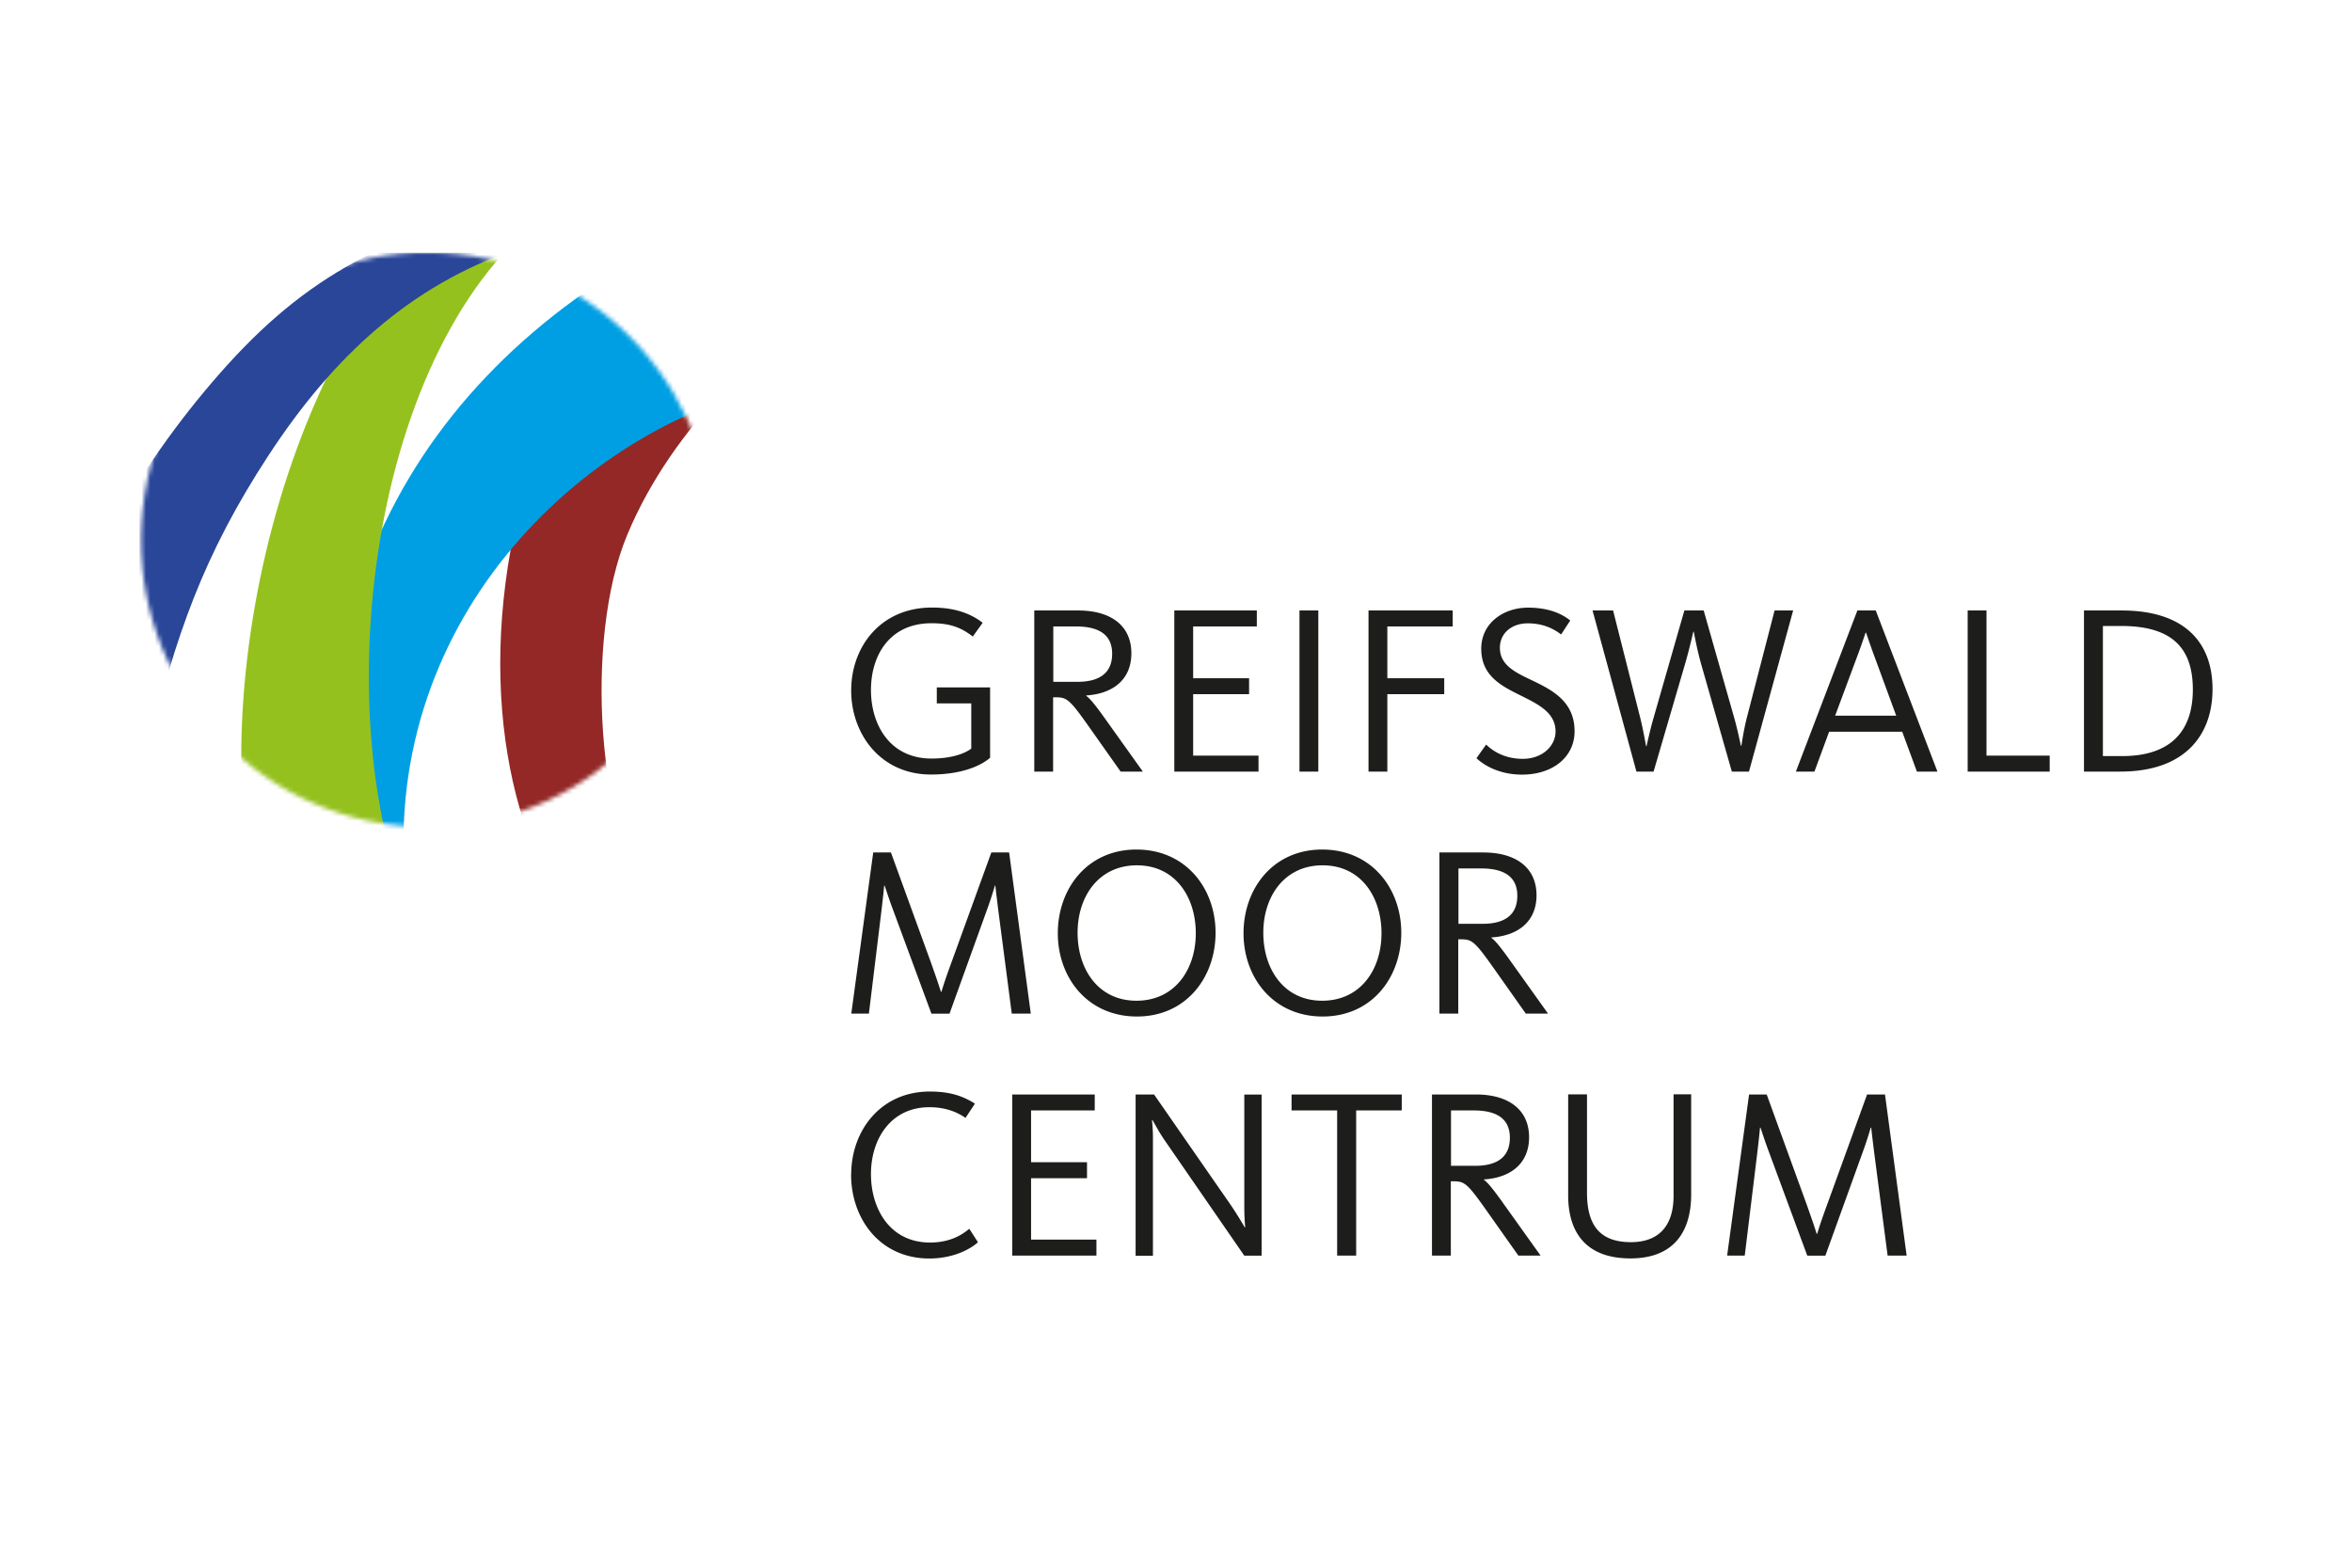 <svg xmlns="http://www.w3.org/2000/svg" fill="none" viewBox="0 0 540 360"><path fill="#fff" d="M0 0h540v360H0z"/><g clip-path="url(#a)"><mask id="b" width="132" height="133" x="32" y="57" maskUnits="userSpaceOnUse" style="mask-type:luminance"><path fill="#fff" d="M163.08 134.287c-5.687 35.977-39.375 60.54-75.225 54.811-35.871-5.706-60.326-39.513-54.64-75.49C38.903 77.631 72.59 53.09 108.44 58.797c35.85 5.707 60.305 39.513 54.618 75.49h.022Z"/></mask><g mask="url(#b)"><path fill="#932826" d="M130.711 210.428c-15.136-21.981-22.358-60.106-8.368-105.001 9.665-31.007 24.866-47.064 53.516-63.686l6.746 35.803c-5.319.543-27.85 19.377-38.618 45.329-9.968 24.021-6.854 69.155 6.422 85.667l-19.676 1.91-.022-.022Z"/><path fill="#009FE3" d="M79.574 206.024c-15.33-73.451 23.893-130.476 88.328-157.23l10.767 39.643c-45.45 9.483-92.543 55.289-85.3 117.782l-13.795-.195Z"/><path fill="#95C11F" d="M58.535 204.179c-11.027-46.783 6.487-135.27 59.592-169.598l10.378 12.325c-43.244 28.729-54.034 115.459-34.38 162.329l-35.59-5.056Z"/><path fill="#294698" d="M10.75 171.392c.303-32.527 22.141-65.596 39.526-85.429C70.6 62.79 88.699 54.11 123.23 44.78l-4.822 12.477c-24.239 8.332-41.883 24.585-56.737 47.282-14.941 22.848-21.45 41.444-27.958 68.525l-22.985-1.671h.022Z"/></g><path fill="#1D1D1B" d="M195.427 158.568c0-10.046 6.746-19.051 18.552-19.051 4.865 0 8.627 1.171 11.633 3.493l-2.271 3.168c-2.876-2.278-5.6-3.059-9.47-3.059-9.644 0-13.904 7.399-13.904 15.341 0 7.942 4.325 15.731 13.904 15.731 4.043 0 7.243-.889 9.124-2.278v-10.394h-7.914v-3.667h12.239v16.166c-2.768 2.343-7.525 3.841-13.557 3.841-11.677 0-18.336-9.396-18.336-19.291ZM237.504 140.189h10.011c7.698 0 12.238 3.602 12.238 9.83 0 6.227-4.475 9.33-10.357 9.677v.109c.714.499 1.708 1.605 3.871 4.6l9.124 12.781h-5.103l-7.416-10.503c-4.325-6.119-4.973-6.553-7.481-6.553h-.606v17.056h-4.324v-36.997h.043Zm9.86 16.383c5.47 0 7.978-2.344 7.978-6.445 0-4.101-2.659-6.271-8.303-6.271h-5.211v12.716h5.536ZM269.613 140.189h18.941v3.667h-14.616v11.891h12.843v3.667h-12.843v14.104h15.006v3.668h-19.331v-36.997ZM298.349 140.189h4.325v36.997h-4.325v-36.997ZM314.198 140.189h19.331v3.667h-15.006v11.891h13.06v3.667h-13.06v17.772h-4.325v-36.997ZM338.999 174.083l2.206-3.103c.822.781 3.481 3.276 8.411 3.276 4.541 0 7.525-2.994 7.525-6.271 0-4.491-4.217-6.379-8.476-8.506-4.476-2.213-8.584-4.6-8.584-10.502 0-5.902 5.102-9.439 10.746-9.439 5.643 0 8.476 1.996 9.687 2.951l-2.098 3.212c-1.275-.999-3.762-2.561-7.632-2.561-3.655 0-6.422 2.213-6.422 5.62 0 3.667 2.984 5.381 6.638 7.117 4.865 2.344 10.508 4.839 10.508 12.065 0 5.837-4.93 9.938-12.065 9.938-5.643 0-9.125-2.495-10.465-3.776l.021-.021ZM365.638 140.189h4.714l6.249 24.715c.67 2.712 1.275 6.162 1.319 6.445h.108c.065-.283.821-3.733 1.6-6.445l7.092-24.715h4.433l6.984 24.563c.821 2.886 1.492 6.228 1.556 6.51h.109c.064-.282.497-3.494 1.275-6.51l6.357-24.563h4.26l-10.141 36.997h-3.935l-7.136-24.998c-.821-2.951-1.557-6.835-1.6-7.117h-.108c-.065.282-.93 4.058-1.816 7.117l-7.309 24.998h-3.935l-10.076-36.997ZM426.44 140.189h4.217l14.162 36.997h-4.713l-3.373-9.157h-16.779l-3.373 9.157h-4.26l14.119-36.997Zm8.909 24.151-4.649-12.672c-1.168-3.103-1.665-4.666-2.27-6.38h-.109a160.027 160.027 0 0 1-2.27 6.38l-4.714 12.672h14.012ZM451.76 140.189h4.325v33.329h14.508v3.668H451.76v-36.997ZM478.485 140.189h8.628c14.508 0 20.865 7.399 20.865 18.053 0 10.655-6.422 18.944-21.146 18.944h-8.368v-36.997h.021Zm8.757 33.438c10.639 0 16.217-5.273 16.217-15.276s-5.254-14.603-16.498-14.603h-4.151v29.879h4.432ZM200.508 195.76h4.043l9.147 25.17c1.102 3.103 1.665 4.731 2.335 6.836h.108c.605-1.997 1.211-3.776 2.335-6.836l9.125-25.17h4.086l4.974 36.996h-4.368l-3.157-24.216c-.324-2.669-.497-4.057-.605-5.164h-.109c-.389 1.28-.821 2.778-1.664 5.121l-8.757 24.281h-4.152l-8.973-24.281c-.887-2.387-1.319-3.841-1.773-5.121h-.108c-.109 1.345-.282 2.778-.563 5.273l-2.94 24.107h-4.044l5.038-36.996h.022ZM242.866 214.312c0-10.177 6.703-19.225 18.055-19.225s18.163 8.94 18.163 19.117c0 10.176-6.703 19.225-18.055 19.225s-18.163-8.94-18.163-19.117Zm31.677 0c0-8.332-4.714-15.601-13.514-15.601-8.8 0-13.622 7.16-13.622 15.493 0 8.332 4.714 15.601 13.514 15.601 8.8 0 13.622-7.161 13.622-15.493ZM285.506 214.312c0-10.177 6.703-19.225 18.054-19.225 11.352 0 18.163 8.94 18.163 19.117 0 10.176-6.703 19.225-18.055 19.225-11.351 0-18.162-8.94-18.162-19.117Zm31.676 0c0-8.332-4.713-15.601-13.514-15.601-8.8 0-13.622 7.16-13.622 15.493 0 8.332 4.714 15.601 13.514 15.601 8.801 0 13.622-7.161 13.622-15.493ZM330.523 195.76h10.012c7.697 0 12.238 3.623 12.238 9.829s-4.476 9.331-10.357 9.678v.109c.713.499 1.708 1.605 3.87 4.6l9.125 12.78h-5.103l-7.417-10.502c-4.324-6.119-4.973-6.553-7.481-6.553h-.605v17.055h-4.325V195.76h.043Zm9.86 16.382c5.471 0 7.979-2.343 7.979-6.444s-2.66-6.271-8.303-6.271h-5.211v12.715h5.535ZM195.427 269.71c0-10.003 6.703-19.052 18.054-19.052 4.714 0 7.633 1.063 10.358 2.778l-2.163 3.276c-2.162-1.497-4.821-2.452-8.303-2.452-8.865 0-13.406 7.334-13.406 15.341s4.368 15.732 13.558 15.732c3.978 0 6.876-1.324 9.016-3.168l1.99 3.103c-1.947 1.779-5.99 3.732-11.136 3.732-11.525 0-17.99-9.287-17.99-19.268l.022-.022ZM232.401 251.331h18.941v3.667h-14.616v11.891h12.843v3.667h-12.843v14.104h15.006v3.667h-19.331v-36.996ZM260.705 251.331h4.259l17.385 25.062c1.708 2.495 2.768 4.34 3.438 5.446h.108c-.065-.716-.216-2.278-.216-4.991v-25.496h3.978v36.997h-3.978l-18.206-26.386c-1.103-1.562-2.206-3.602-2.876-4.774h-.108c.065.716.216 2.279.216 4.058v27.124h-3.979v-36.997l-.021-.043ZM306.998 254.998h-10.465v-3.667h25.298v3.667h-10.465v33.329h-4.368v-33.329ZM328.815 251.331h10.011c7.698 0 12.239 3.623 12.239 9.829s-4.476 9.331-10.357 9.678v.108c.713.499 1.708 1.606 3.87 4.601l9.125 12.78H348.6l-7.417-10.502c-4.324-6.119-4.973-6.553-7.481-6.553h-.605v17.055h-4.325v-36.996h.043Zm9.86 16.382c5.471 0 7.979-2.343 7.979-6.444s-2.66-6.271-8.303-6.271h-5.211v12.715h5.535ZM360.038 274.483v-23.174h4.325v22.61c0 7.66 3.156 11.327 10.076 11.327 6.919 0 9.795-4.34 9.795-10.568v-23.391h4.043v22.958c0 9.048-4.368 14.733-13.947 14.733-10.076 0-14.292-5.837-14.292-14.495ZM401.575 251.331h4.043l9.146 25.17c1.103 3.103 1.665 4.731 2.335 6.835h.109c.605-1.996 1.21-3.775 2.335-6.835l9.124-25.17h4.109l4.973 36.996h-4.368l-3.157-24.216c-.324-2.669-.497-4.057-.605-5.164h-.108c-.389 1.28-.822 2.777-1.665 5.121l-8.757 24.281h-4.152l-8.973-24.281c-.887-2.387-1.319-3.841-1.773-5.121h-.108c-.108 1.345-.281 2.777-.562 5.273l-2.941 24.107h-4.043l5.038-36.996Z"/></g><defs><clipPath id="a"><path fill="#fff" d="M32 58h476v231H32z"/></clipPath></defs></svg>